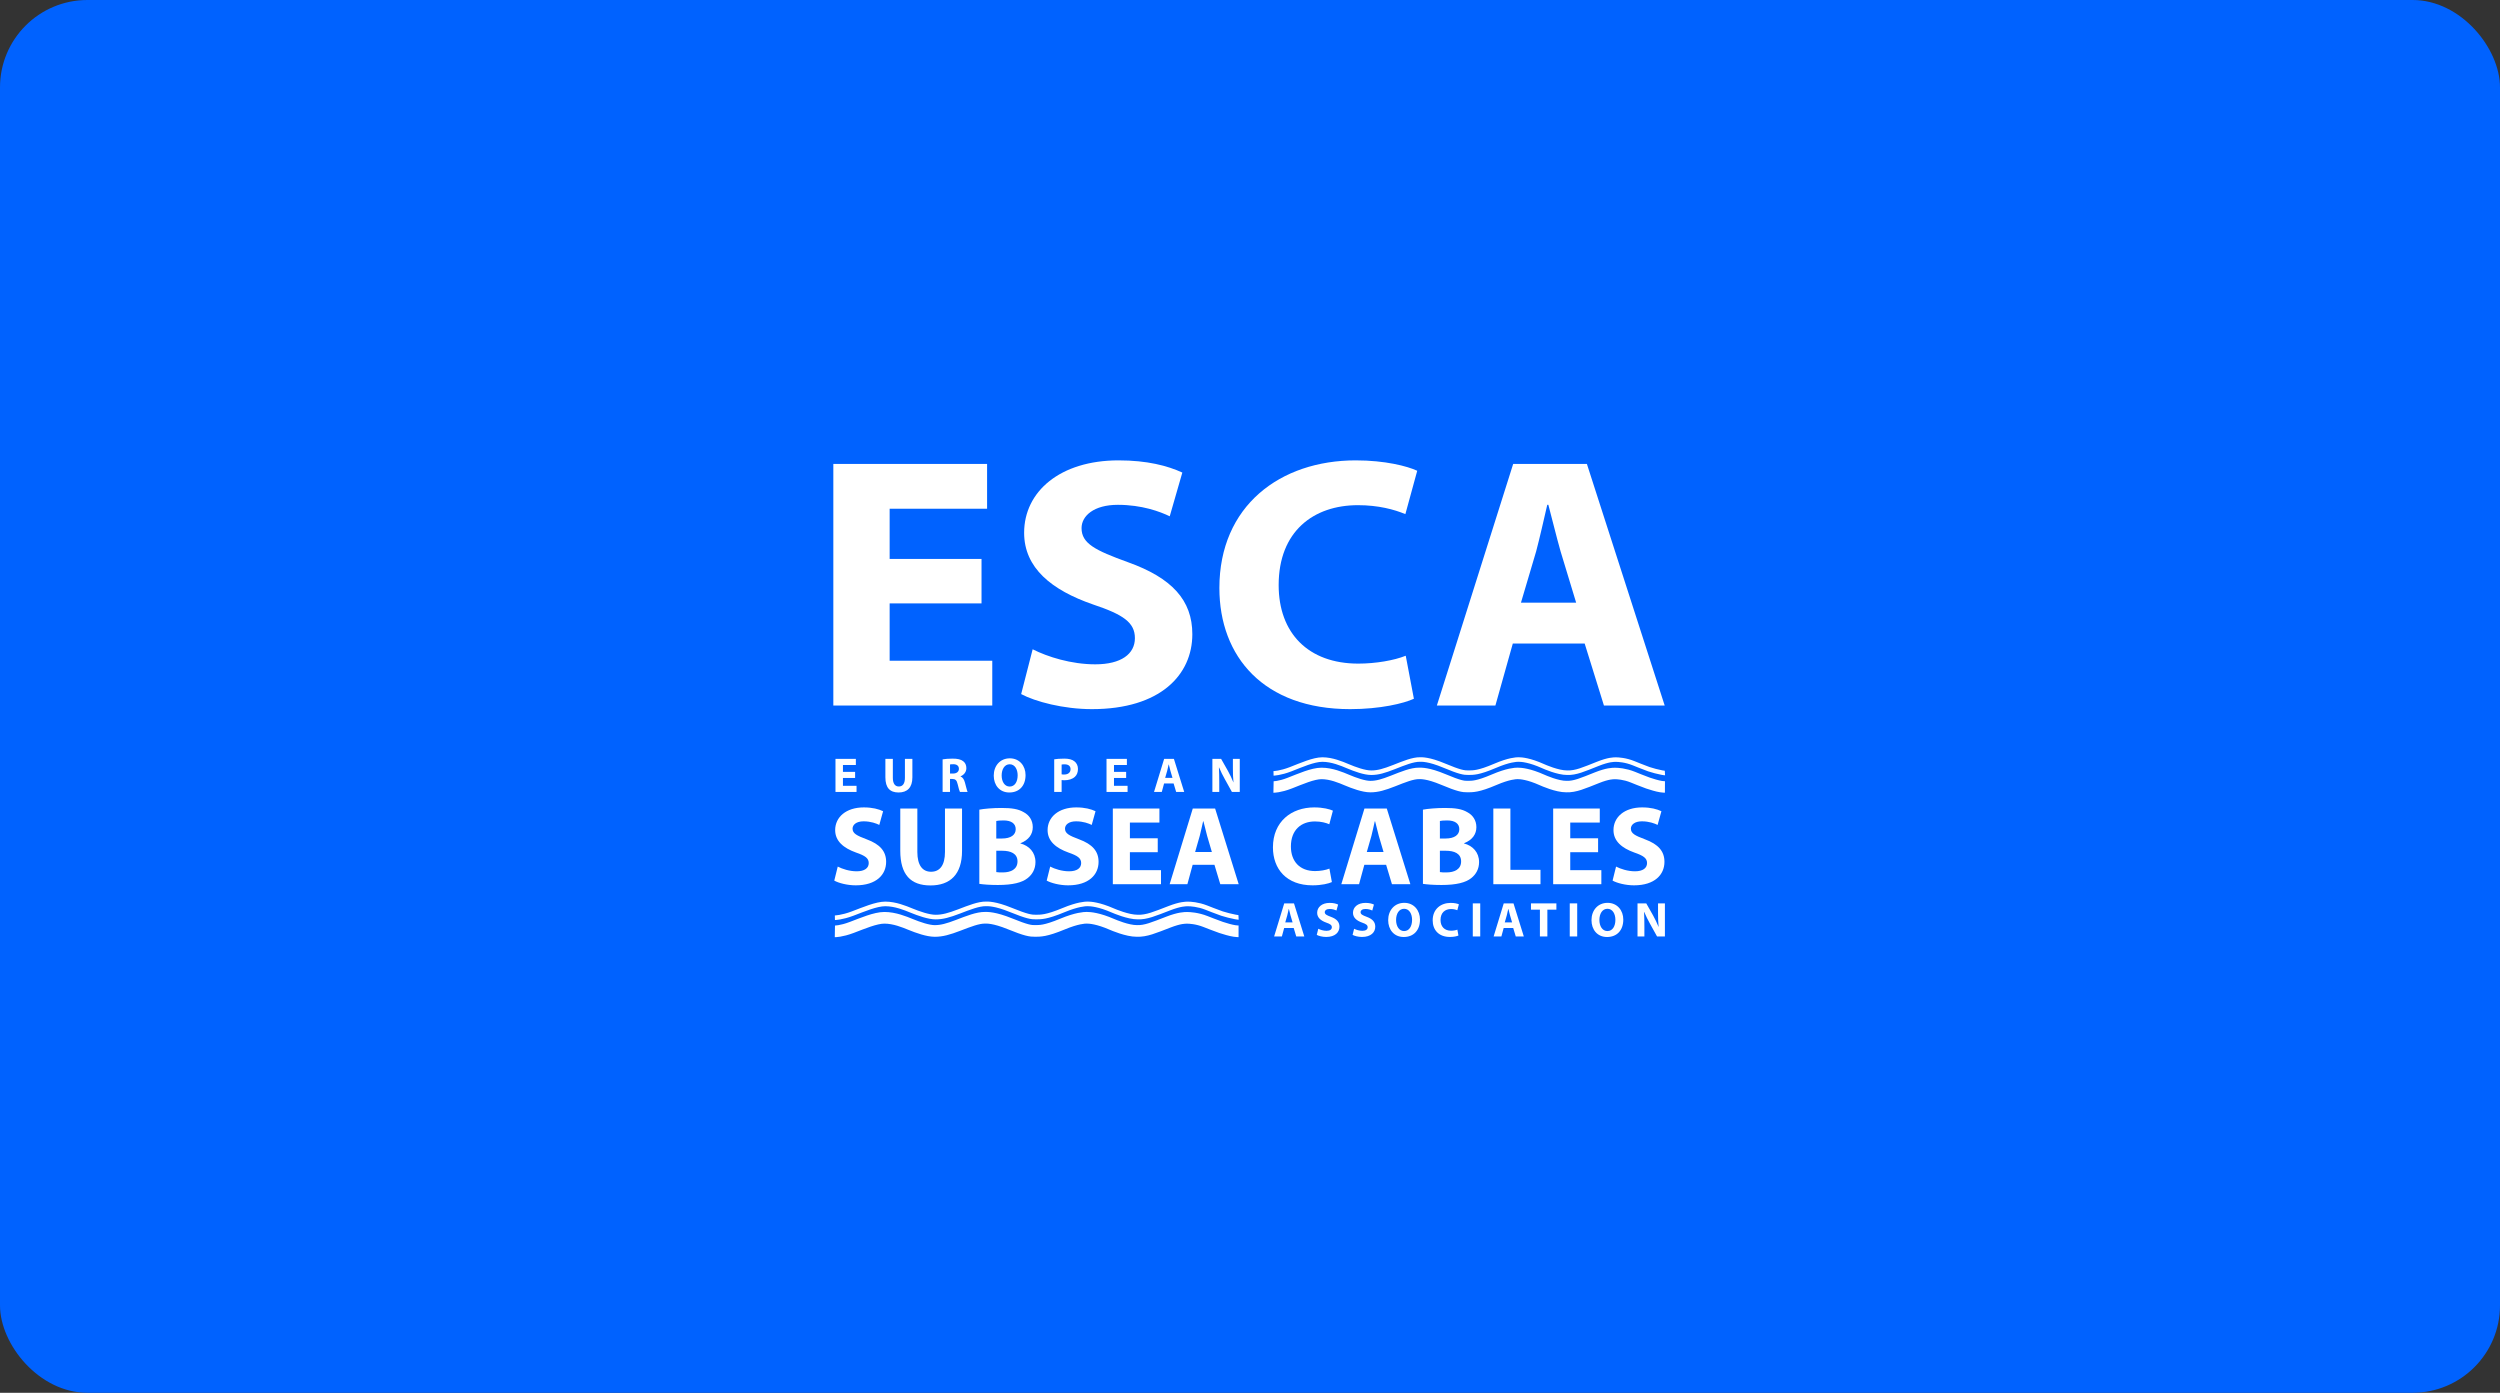 <svg width="429" height="239" viewBox="0 0 429 239" fill="none" xmlns="http://www.w3.org/2000/svg">
<rect x="0" y="0" width="429" height="239" fill="#333333" stroke="none"/>
<rect width="429" height="239" rx="15" fill="#0062FF"/>
<g clip-path="url(#clip0_9232_999)">
<path d="M143.757 148.705C144.528 149.11 145.761 149.515 147.013 149.515C148.362 149.515 149.075 148.956 149.075 148.108C149.075 147.26 148.458 146.836 146.897 146.297C144.739 145.526 143.314 144.332 143.314 142.443C143.314 140.228 145.182 138.551 148.227 138.551C149.711 138.551 150.77 138.84 151.541 139.206L150.886 141.557C150.385 141.307 149.441 140.94 148.189 140.94C146.936 140.94 146.3 141.538 146.3 142.192C146.3 143.021 147.014 143.387 148.709 144.023C151.002 144.871 152.061 146.065 152.061 147.896C152.061 150.073 150.404 151.923 146.84 151.923C145.356 151.923 143.892 151.518 143.16 151.113L143.757 148.705L143.757 148.705Z" fill="white"/>
<path d="M157.417 138.744V146.2C157.417 148.455 158.284 149.592 159.768 149.592C161.251 149.592 162.157 148.513 162.157 146.2V138.744H165.085V146.027C165.085 150.034 163.062 151.942 159.671 151.942C156.281 151.942 154.488 150.112 154.488 145.988V138.744H157.417V138.744Z" fill="white"/>
<path d="M168.053 138.937C168.823 138.783 170.365 138.647 171.848 138.647C173.64 138.647 174.738 138.821 175.682 139.379C176.588 139.861 177.224 140.747 177.224 141.942C177.224 143.136 176.55 144.139 175.105 144.697V144.735C176.588 145.121 177.686 146.257 177.686 147.934C177.686 149.128 177.147 150.053 176.338 150.689C175.394 151.44 173.814 151.864 171.232 151.864C169.787 151.864 168.708 151.768 168.053 151.671V138.936V138.937ZM170.962 143.889H171.925C173.486 143.889 174.295 143.253 174.295 142.29C174.295 141.327 173.544 140.787 172.214 140.787C171.559 140.787 171.193 140.825 170.962 140.883V143.889V143.889ZM170.962 149.65C171.251 149.707 171.598 149.707 172.099 149.707C173.429 149.707 174.604 149.187 174.604 147.819C174.604 146.451 173.429 145.989 171.964 145.989H170.963V149.65H170.962Z" fill="white"/>
<path d="M180.21 148.705C180.981 149.11 182.214 149.515 183.466 149.515C184.815 149.515 185.528 148.956 185.528 148.108C185.528 147.26 184.911 146.836 183.35 146.297C181.192 145.526 179.767 144.332 179.767 142.443C179.767 140.228 181.636 138.551 184.68 138.551C186.164 138.551 187.223 138.84 187.994 139.206L187.339 141.557C186.839 141.307 185.894 140.94 184.642 140.94C183.389 140.94 182.754 141.538 182.754 142.192C182.754 143.021 183.467 143.387 185.162 144.023C187.455 144.871 188.515 146.065 188.515 147.896C188.515 150.073 186.857 151.923 183.293 151.923C181.81 151.923 180.345 151.518 179.613 151.113L180.211 148.705L180.21 148.705Z" fill="white"/>
<path d="M198.668 146.239H193.89V149.321H199.227V151.73H190.961V138.744H198.957V141.152H193.89V143.85H198.668V146.239Z" fill="white"/>
<path d="M204.661 148.397L203.755 151.73H200.711L204.68 138.744H208.514L212.56 151.73H209.401L208.399 148.397H204.661ZM207.955 146.2L207.146 143.445C206.933 142.675 206.702 141.692 206.51 140.94H206.452C206.279 141.711 206.066 142.694 205.874 143.445L205.084 146.2H207.955Z" fill="white"/>
<path d="M228.551 151.364C228.031 151.614 226.798 151.923 225.237 151.923C220.748 151.923 218.436 149.11 218.436 145.41C218.436 140.998 221.595 138.551 225.526 138.551C227.048 138.551 228.204 138.859 228.725 139.11L228.108 141.442C227.53 141.191 226.701 140.96 225.642 140.96C223.33 140.96 221.519 142.367 221.519 145.257C221.519 147.839 223.06 149.476 225.661 149.476C226.567 149.476 227.53 149.303 228.127 149.053L228.551 151.365V151.364Z" fill="white"/>
<path d="M234.12 148.397L233.214 151.73H230.17L234.139 138.744H237.973L242.019 151.73H238.86L237.858 148.397H234.12ZM237.415 146.2L236.605 143.445C236.393 142.675 236.162 141.692 235.969 140.94H235.911C235.738 141.711 235.526 142.694 235.334 143.445L234.544 146.2H237.415Z" fill="white"/>
<path d="M244.176 138.937C244.946 138.783 246.488 138.647 247.972 138.647C249.763 138.647 250.861 138.821 251.806 139.379C252.711 139.861 253.347 140.747 253.347 141.942C253.347 143.136 252.673 144.139 251.228 144.697V144.735C252.711 145.121 253.809 146.257 253.809 147.934C253.809 149.128 253.27 150.053 252.461 150.689C251.517 151.44 249.937 151.864 247.355 151.864C245.91 151.864 244.831 151.768 244.176 151.671V138.936V138.937ZM247.085 143.889H248.049C249.609 143.889 250.418 143.253 250.418 142.29C250.418 141.327 249.667 140.787 248.337 140.787C247.682 140.787 247.316 140.825 247.085 140.883V143.889V143.889ZM247.085 149.65C247.374 149.707 247.721 149.707 248.222 149.707C249.552 149.707 250.727 149.187 250.727 147.819C250.727 146.451 249.552 145.989 248.087 145.989H247.086V149.65H247.085Z" fill="white"/>
<path d="M256.256 138.744H259.185V149.264H264.348V151.73H256.256V138.744Z" fill="white"/>
<path d="M274.233 146.239H269.454V149.321H274.791V151.73H266.525V138.744H274.521V141.152H269.454V143.85H274.233V146.239Z" fill="white"/>
<path d="M277.316 148.705C278.087 149.11 279.32 149.515 280.572 149.515C281.921 149.515 282.634 148.956 282.634 148.108C282.634 147.26 282.017 146.836 280.456 146.297C278.298 145.526 276.873 144.332 276.873 142.443C276.873 140.228 278.742 138.551 281.786 138.551C283.27 138.551 284.329 138.84 285.1 139.206L284.445 141.557C283.944 141.307 283 140.94 281.747 140.94C280.495 140.94 279.859 141.538 279.859 142.192C279.859 143.021 280.572 143.387 282.268 144.023C284.56 144.871 285.62 146.065 285.62 147.896C285.62 150.073 283.963 151.923 280.399 151.923C278.915 151.923 277.451 151.518 276.719 151.113L277.316 148.705V148.705Z" fill="white"/>
<path d="M168.43 103.543H152.663V113.385H170.274V121.074H143V79.615H169.384V87.304H152.663V95.916H168.43V103.543Z" fill="white"/>
<path d="M177.203 111.416C179.746 112.708 183.815 113.999 187.947 113.999C192.397 113.999 194.75 112.216 194.75 109.509C194.75 106.802 192.715 105.449 187.566 103.727C180.445 101.266 175.741 97.453 175.741 91.425C175.741 84.351 181.908 79 191.953 79C196.848 79 200.344 79.923 202.888 81.091L200.726 88.596C199.073 87.796 195.958 86.627 191.825 86.627C187.693 86.627 185.595 88.534 185.595 90.625C185.595 93.27 187.947 94.439 193.542 96.469C201.107 99.175 204.604 102.989 204.604 108.832C204.604 115.783 199.137 121.688 187.376 121.688C182.48 121.688 177.649 120.396 175.232 119.105L177.203 111.416Z" fill="white"/>
<path d="M242.623 119.905C240.907 120.704 236.838 121.688 231.689 121.688C216.875 121.688 209.246 112.708 209.246 100.898C209.246 86.812 219.672 79 232.642 79C237.664 79 241.479 79.984 243.196 80.784L241.161 88.226C239.254 87.426 236.52 86.688 233.023 86.688C225.394 86.688 219.418 91.179 219.418 100.405C219.418 108.647 224.504 113.876 233.087 113.876C236.074 113.876 239.254 113.322 241.224 112.523L242.623 119.904L242.623 119.905Z" fill="white"/>
<path d="M259.597 110.432L256.609 121.073H246.564L259.66 79.615H272.312L285.663 121.073H275.237L271.93 110.432H259.597L259.597 110.432ZM270.468 103.419L267.798 94.623C267.099 92.163 266.336 89.026 265.7 86.627H265.51C264.937 89.087 264.238 92.224 263.602 94.623L260.996 103.419H270.468Z" fill="white"/>
<path d="M146.737 133.498H144.649V134.845H146.982V135.898H143.369V130.222H146.864V131.274H144.649V132.454H146.737V133.498Z" fill="white"/>
<path d="M153.212 130.222V133.481C153.212 134.466 153.591 134.963 154.24 134.963C154.888 134.963 155.284 134.491 155.284 133.481V130.222H156.564V133.405C156.564 135.156 155.679 135.99 154.197 135.99C152.715 135.99 151.932 135.19 151.932 133.388V130.222H153.212H153.212Z" fill="white"/>
<path d="M161.752 130.307C162.165 130.231 162.771 130.18 163.462 130.18C164.304 130.18 164.893 130.307 165.298 130.635C165.643 130.904 165.828 131.3 165.828 131.823C165.828 132.539 165.315 133.035 164.826 133.212V133.237C165.222 133.397 165.441 133.767 165.584 134.29C165.761 134.938 165.929 135.679 166.039 135.898H164.725C164.641 135.73 164.498 135.275 164.337 134.576C164.177 133.86 163.933 133.675 163.402 133.667H163.023V135.899H161.752V130.307ZM163.023 132.741H163.529C164.169 132.741 164.548 132.42 164.548 131.924C164.548 131.427 164.195 131.14 163.605 131.14C163.293 131.14 163.116 131.157 163.024 131.182V132.741H163.023Z" fill="white"/>
<path d="M173.197 135.991C171.521 135.991 170.527 134.719 170.527 133.102C170.527 131.401 171.622 130.129 173.29 130.129C174.957 130.129 175.985 131.435 175.985 133.001C175.985 134.871 174.865 135.991 173.206 135.991H173.197ZM173.265 134.972C174.132 134.972 174.629 134.155 174.629 133.043C174.629 132.024 174.149 131.148 173.265 131.148C172.38 131.148 171.884 132.007 171.884 133.069C171.884 134.13 172.397 134.972 173.256 134.972H173.265Z" fill="white"/>
<path d="M180.903 130.298C181.299 130.231 181.855 130.18 182.638 130.18C183.42 130.18 183.993 130.332 184.372 130.643C184.743 130.921 184.979 131.393 184.979 131.948C184.979 132.504 184.802 132.984 184.456 133.296C184.018 133.701 183.37 133.894 182.612 133.894C182.444 133.894 182.292 133.886 182.174 133.86V135.898H180.902V130.298H180.903ZM182.174 132.875C182.284 132.901 182.41 132.909 182.604 132.909C183.286 132.909 183.707 132.564 183.707 131.991C183.707 131.469 183.345 131.157 182.697 131.157C182.444 131.157 182.267 131.174 182.174 131.199V132.875Z" fill="white"/>
<path d="M193.247 133.498H191.159V134.845H193.492V135.898H189.879V130.222H193.374V131.274H191.159V132.454H193.247V133.498Z" fill="white"/>
<path d="M199.758 134.441L199.362 135.898H198.031L199.766 130.222H201.442L203.21 135.898H201.829L201.391 134.441H199.757H199.758ZM201.198 133.481L200.844 132.277C200.751 131.939 200.65 131.51 200.566 131.182H200.541C200.465 131.519 200.372 131.949 200.288 132.277L199.943 133.481H201.198Z" fill="white"/>
<path d="M208.045 135.898V130.222H209.544L210.723 132.302C211.06 132.9 211.388 133.607 211.649 134.247H211.666C211.59 133.498 211.565 132.732 211.565 131.873V130.222H212.744V135.898H211.397L210.184 133.709C209.847 133.094 209.468 132.37 209.199 131.704H209.165C209.207 132.462 209.224 133.263 209.224 134.189V135.898H208.045V135.898Z" fill="white"/>
<path d="M220.365 159.24L219.969 160.697H218.639L220.373 155.021H222.049L223.818 160.697H222.436L221.998 159.24H220.365H220.365ZM221.806 158.279L221.452 157.075C221.359 156.738 221.258 156.308 221.174 155.98H221.149C221.073 156.317 220.98 156.747 220.896 157.075L220.551 158.279H221.806Z" fill="white"/>
<path d="M226.219 159.374C226.555 159.551 227.094 159.727 227.642 159.727C228.231 159.727 228.543 159.483 228.543 159.113C228.543 158.742 228.274 158.557 227.591 158.321C226.648 157.985 226.025 157.462 226.025 156.637C226.025 155.668 226.842 154.936 228.172 154.936C228.82 154.936 229.284 155.063 229.621 155.222L229.335 156.249C229.116 156.14 228.703 155.98 228.155 155.98C227.608 155.98 227.33 156.241 227.33 156.527C227.33 156.89 227.642 157.05 228.383 157.328C229.385 157.698 229.848 158.22 229.848 159.02C229.848 159.972 229.124 160.781 227.566 160.781C226.917 160.781 226.277 160.604 225.957 160.427L226.218 159.374L226.219 159.374Z" fill="white"/>
<path d="M232.365 159.374C232.702 159.551 233.241 159.727 233.788 159.727C234.378 159.727 234.689 159.483 234.689 159.113C234.689 158.742 234.42 158.557 233.738 158.321C232.795 157.985 232.171 157.462 232.171 156.637C232.171 155.668 232.988 154.936 234.319 154.936C234.967 154.936 235.43 155.063 235.767 155.222L235.481 156.249C235.262 156.14 234.85 155.98 234.302 155.98C233.754 155.98 233.477 156.241 233.477 156.527C233.477 156.89 233.788 157.05 234.529 157.328C235.532 157.698 235.995 158.22 235.995 159.02C235.995 159.972 235.27 160.781 233.712 160.781C233.064 160.781 232.424 160.604 232.104 160.427L232.365 159.374L232.365 159.374Z" fill="white"/>
<path d="M240.881 160.789C239.205 160.789 238.211 159.518 238.211 157.901C238.211 156.2 239.305 154.928 240.973 154.928C242.641 154.928 243.668 156.233 243.668 157.799C243.668 159.669 242.548 160.789 240.889 160.789H240.881ZM240.948 159.77C241.815 159.77 242.312 158.953 242.312 157.842C242.312 156.823 241.832 155.947 240.948 155.947C240.063 155.947 239.567 156.806 239.567 157.867C239.567 158.929 240.08 159.771 240.939 159.771H240.947L240.948 159.77Z" fill="white"/>
<path d="M250.269 160.536C250.042 160.646 249.503 160.781 248.821 160.781C246.859 160.781 245.848 159.551 245.848 157.934C245.848 156.006 247.229 154.936 248.947 154.936C249.612 154.936 250.117 155.071 250.345 155.18L250.075 156.199C249.823 156.09 249.461 155.989 248.998 155.989C247.987 155.989 247.195 156.603 247.195 157.867C247.195 158.995 247.869 159.711 249.006 159.711C249.402 159.711 249.823 159.635 250.084 159.526L250.269 160.536H250.269Z" fill="white"/>
<path d="M254.009 155.02V160.696H252.729V155.02H254.009Z" fill="white"/>
<path d="M258.033 159.24L257.637 160.697H256.307L258.041 155.021H259.717L261.486 160.697H260.104L259.666 159.24H258.033H258.033ZM259.473 158.279L259.12 157.075C259.027 156.738 258.926 156.308 258.842 155.98H258.816C258.74 156.317 258.648 156.747 258.564 157.075L258.218 158.279H259.473Z" fill="white"/>
<path d="M264.248 156.098H262.715V155.021H267.077V156.098H265.528V160.696H264.248V156.098Z" fill="white"/>
<path d="M270.649 155.02V160.696H269.369V155.02H270.649Z" fill="white"/>
<path d="M275.769 160.789C274.093 160.789 273.1 159.518 273.1 157.901C273.1 156.2 274.195 154.928 275.862 154.928C277.529 154.928 278.557 156.233 278.557 157.799C278.557 159.669 277.437 160.789 275.778 160.789H275.769ZM275.837 159.77C276.704 159.77 277.201 158.953 277.201 157.842C277.201 156.823 276.721 155.947 275.837 155.947C274.952 155.947 274.455 156.806 274.455 157.867C274.455 158.929 274.969 159.771 275.828 159.771H275.837V159.77Z" fill="white"/>
<path d="M280.998 160.696V155.02H282.497L283.676 157.1C284.013 157.698 284.341 158.405 284.603 159.045H284.619C284.543 158.296 284.518 157.529 284.518 156.671V155.02H285.698V160.696H284.35L283.137 158.507C282.801 157.892 282.421 157.168 282.152 156.502H282.118C282.16 157.26 282.177 158.06 282.177 158.987V160.696H280.998Z" fill="white"/>
<path d="M143.268 157.485C143.268 157.485 144.476 157.458 146.294 156.772C148.191 156.056 150.359 155.119 151.903 155.112C153.629 155.104 155.392 155.838 156.357 156.233C157.706 156.785 159.371 157.37 160.564 157.37C161.757 157.37 162.856 157.061 164.573 156.404C166.346 155.727 167.947 155.083 169.21 155.105C169.49 155.11 170.71 155.022 173.465 156.146C176.22 157.269 176.984 157.383 177.791 157.365C178.598 157.348 179.489 157.429 182.494 156.181C184.937 155.165 186.227 155.105 186.617 155.105C187.194 155.105 188.596 155.211 190.952 156.236C191.226 156.355 193.601 157.377 195.233 157.367C196.778 157.418 198.138 156.817 200.656 155.848C202.559 155.115 203.448 155.119 203.862 155.119C204.276 155.119 205.56 155.179 207.014 155.751C207.014 155.751 209.021 156.547 209.686 156.765C210.351 156.982 211.302 157.221 211.972 157.345C212.426 157.428 212.536 157.423 212.536 157.423" stroke="white" stroke-width="0.79" stroke-miterlimit="10"/>
<path d="M143.266 159.821C143.266 159.821 144.325 159.84 146.143 159.154C148.04 158.439 150.209 157.501 151.753 157.494C153.478 157.486 155.241 158.22 156.206 158.615C157.556 159.167 159.22 159.752 160.413 159.752C161.606 159.752 162.705 159.443 164.423 158.786C166.195 158.109 167.796 157.465 169.06 157.487C169.34 157.492 170.56 157.405 173.315 158.528C176.07 159.651 176.833 159.765 177.641 159.747C178.448 159.73 179.338 159.812 182.343 158.563C184.787 157.548 186.077 157.487 186.467 157.487C187.044 157.487 188.445 157.593 190.801 158.618C191.076 158.738 193.451 159.76 195.083 159.749C196.627 159.8 197.987 159.2 200.505 158.23C202.408 157.497 203.298 157.502 203.712 157.502C204.126 157.502 205.41 157.561 206.864 158.134C206.864 158.134 208.871 158.93 209.536 159.147C210.2 159.364 211.156 159.652 211.829 159.753C212.227 159.813 212.537 159.814 212.537 159.814" stroke="white" stroke-width="2" stroke-miterlimit="10"/>
<path d="M218.537 132.713C218.537 132.713 219.709 132.685 221.471 131.999C223.311 131.284 225.414 130.346 226.911 130.339C228.583 130.332 230.293 131.066 231.229 131.46C232.537 132.012 234.151 132.598 235.308 132.598C236.466 132.598 237.531 132.288 239.196 131.632C240.915 130.954 242.468 130.31 243.692 130.333C243.965 130.338 245.147 130.25 247.819 131.373C250.49 132.496 251.23 132.61 252.013 132.593C252.796 132.575 253.659 132.657 256.573 131.408C258.942 130.393 260.192 130.332 260.571 130.332C261.13 130.332 262.489 130.439 264.774 131.463C265.039 131.583 267.343 132.605 268.925 132.595C270.423 132.646 271.741 132.045 274.183 131.075C276.028 130.342 276.89 130.347 277.292 130.347C277.694 130.347 278.938 130.406 280.348 130.979C280.348 130.979 282.294 131.775 282.939 131.992C283.583 132.21 284.506 132.449 285.155 132.572C285.596 132.656 285.702 132.65 285.702 132.65" stroke="white" stroke-width="0.777" stroke-miterlimit="10"/>
<path d="M218.535 135.048C218.535 135.048 219.563 135.067 221.326 134.381C223.165 133.666 225.268 132.728 226.765 132.721C228.438 132.713 230.147 133.447 231.083 133.842C232.391 134.394 234.005 134.98 235.163 134.98C236.32 134.98 237.385 134.67 239.051 134.014C240.77 133.336 242.322 132.692 243.547 132.714C243.819 132.72 245.001 132.632 247.673 133.755C250.344 134.878 251.084 134.992 251.867 134.974C252.65 134.957 253.513 135.039 256.427 133.79C258.796 132.775 260.047 132.714 260.425 132.714C260.985 132.714 262.343 132.821 264.628 133.845C264.894 133.965 267.197 134.987 268.78 134.976C270.277 135.027 271.596 134.427 274.037 133.457C275.882 132.724 276.744 132.729 277.146 132.729C277.548 132.729 278.792 132.788 280.203 133.361C280.203 133.361 282.148 134.157 282.793 134.374C283.437 134.591 284.364 134.879 285.017 134.98C285.402 135.04 285.703 135.041 285.703 135.041" stroke="white" stroke-width="1.97" stroke-miterlimit="10"/>
</g>
<defs>
<clipPath id="clip0_9232_999">
<rect width="143" height="81.821" fill="white" transform="translate(143 79)"/>
</clipPath>
</defs>
</svg>
